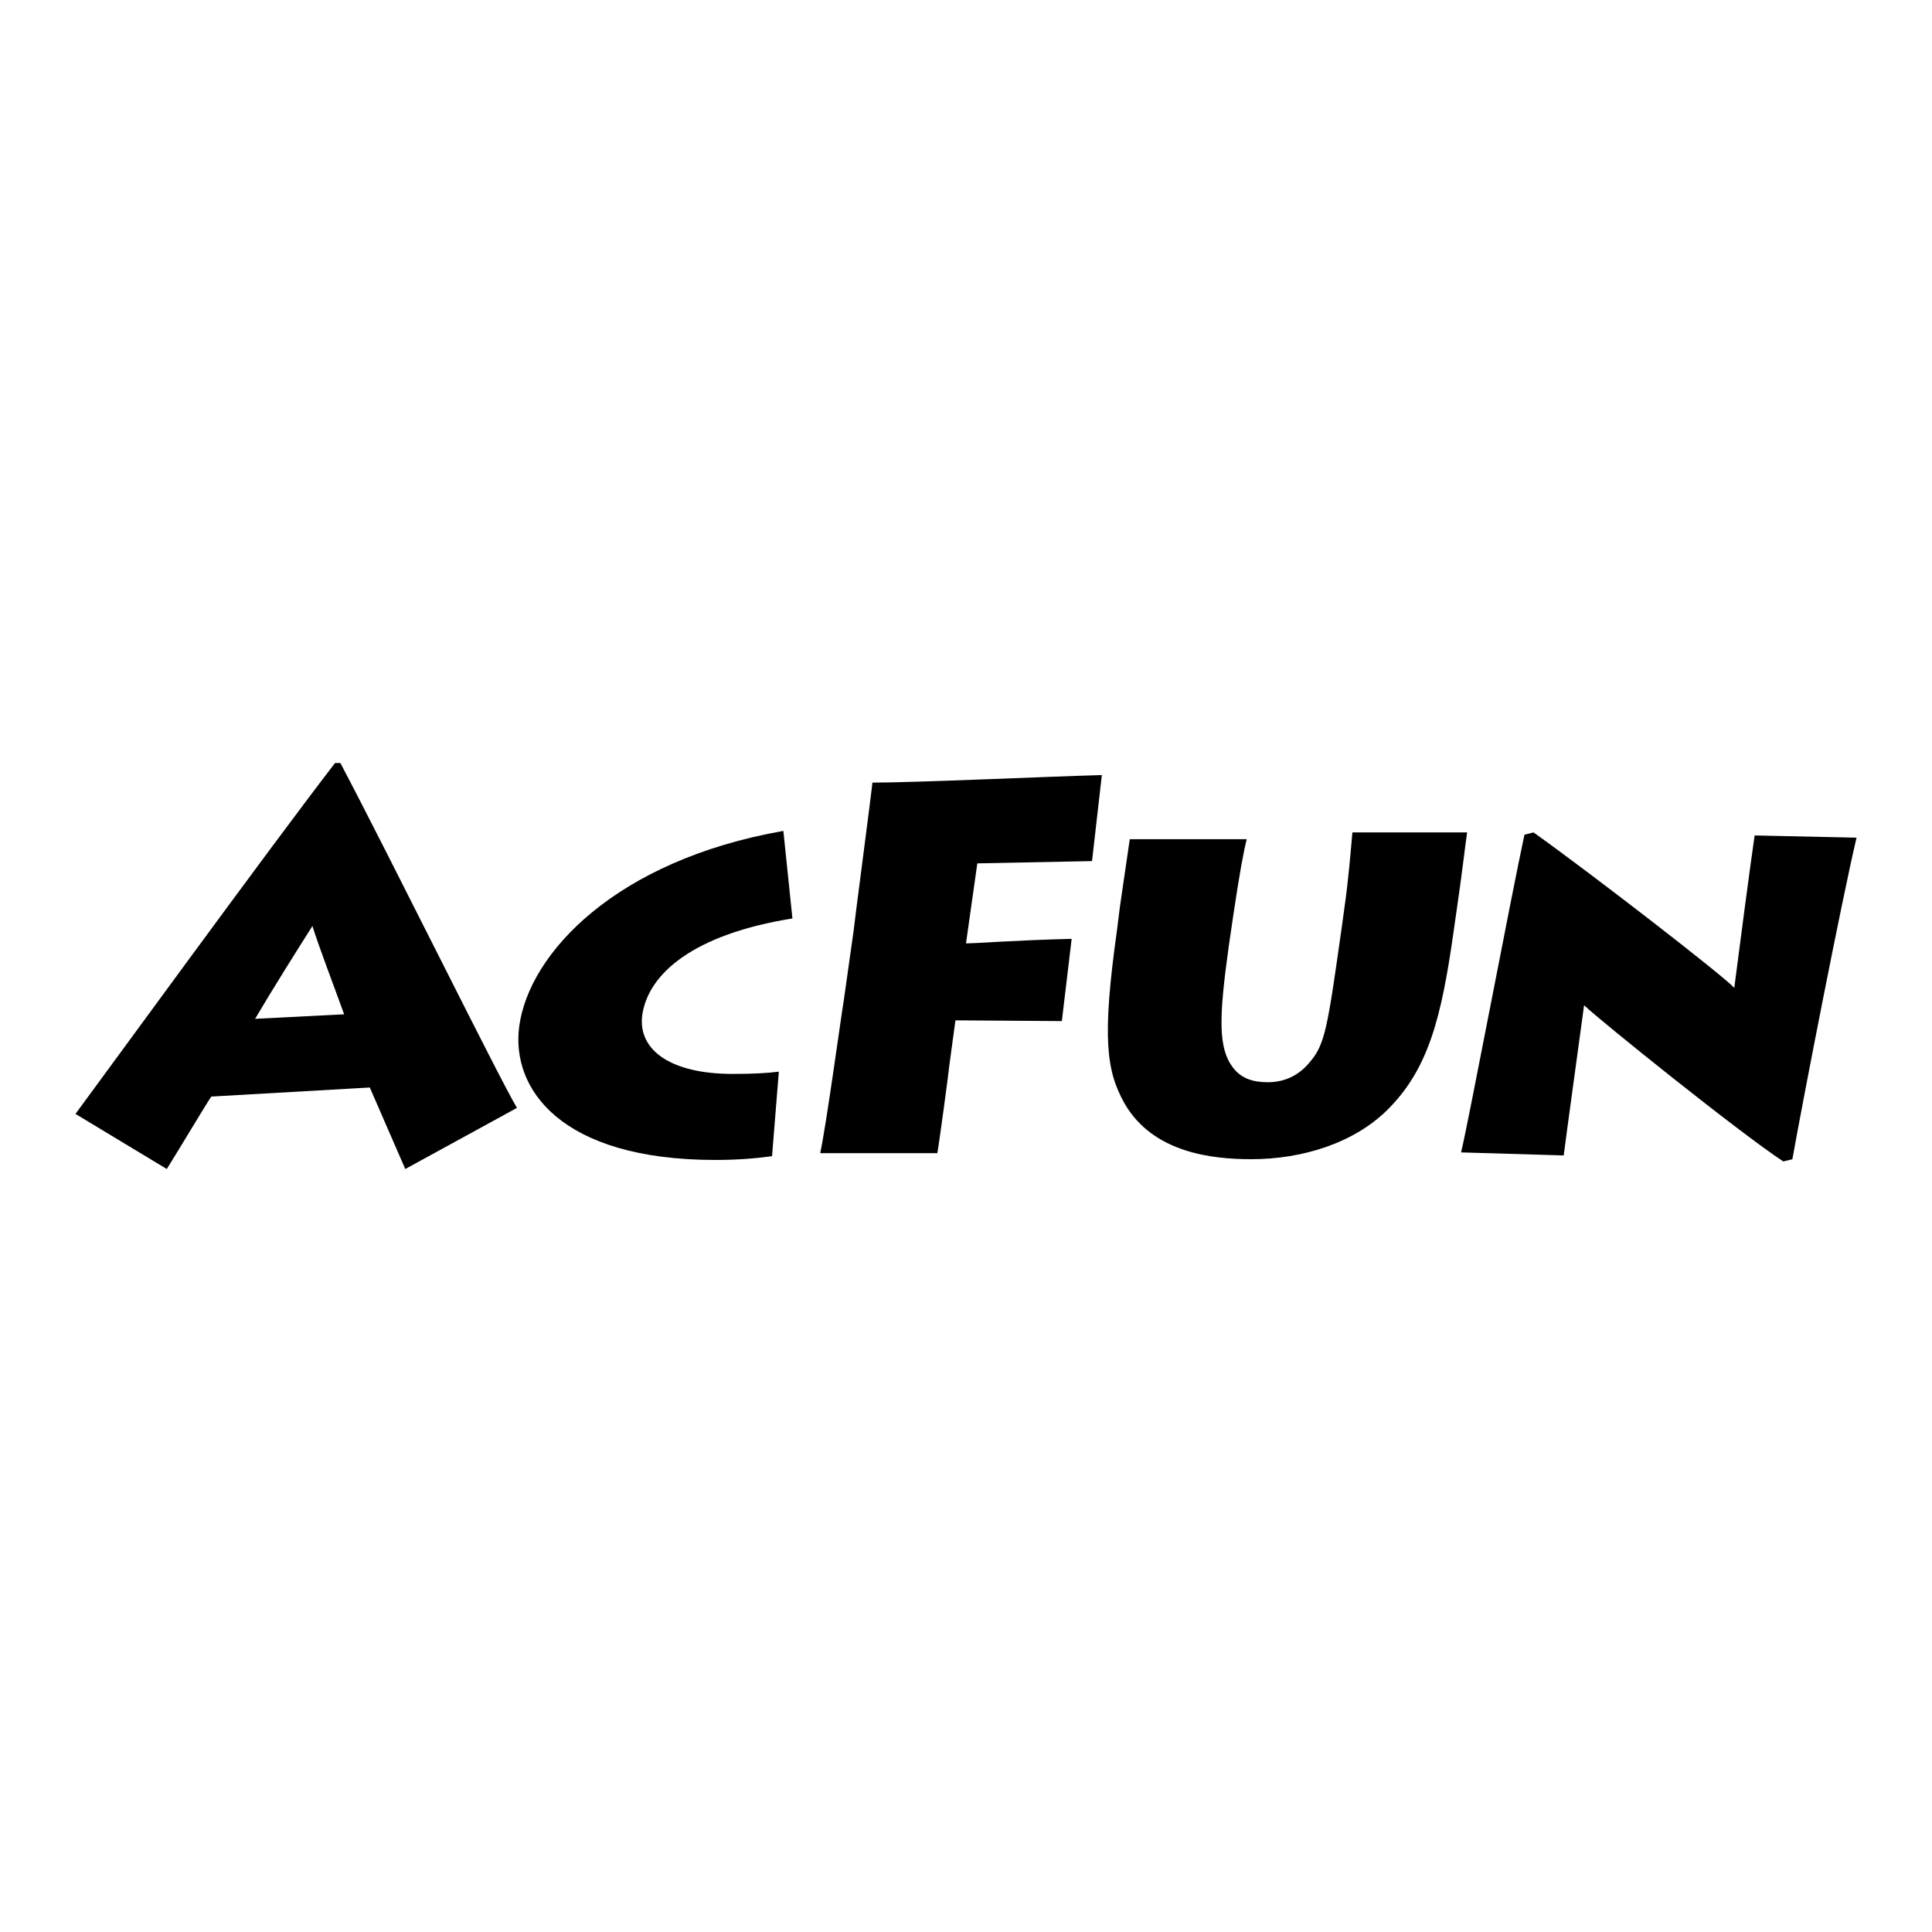<?xml version="1.0" encoding="utf-8"?>
<!-- Svg Vector Icons : http://www.onlinewebfonts.com/icon -->
<!DOCTYPE svg PUBLIC "-//W3C//DTD SVG 1.1//EN" "http://www.w3.org/Graphics/SVG/1.1/DTD/svg11.dtd">
<svg version="1.1" xmlns="http://www.w3.org/2000/svg" xmlns:xlink="http://www.w3.org/1999/xlink" x="0px" y="0px" viewBox="0 0 256 256" enable-background="new 0 0 256 256" xml:space="preserve">
<g><g><path fill="#000000" d="M10,147.6c2.6-3.5,26.2-35.9,34.4-46.5h0.7c6.6,12.5,21,41.7,23.4,45.7l-14.8,8.1L49,144.1l-21,1.2c-0.7,1-3.9,6.4-5.9,9.6L10,147.6z M45.6,134.4c-1.4-3.9-3.3-8.8-4.2-11.7c-2.1,3.3-5.3,8.4-7.6,12.3L45.6,134.4z"/><path fill="#000000" d="M102.3,153.2c-2.2,0.3-4.6,0.5-7.5,0.5c-20.6,0-27.1-9.5-26-17.7c1.3-9.7,12.8-22,35-25.9l1.2,11.6c-13.1,2.1-19.1,7.3-19.9,12.8c-0.6,4.6,3.7,7.8,12,7.8c2.6,0,4.6-0.1,6.1-0.3L102.3,153.2z"/><path fill="#000000" d="M108.7,152.7c0.8-3.7,2.8-18.4,3.1-20.1l1.3-9.2c0.1-1.1,2.3-17.7,2.5-19.7c5.7,0,23.1-0.8,30.4-1l-1.3,11.4l-15.2,0.3l-1.5,10.6c1.5,0,6.2-0.4,14-0.6l-1.3,10.9l-14.1-0.1l-0.8,5.9c-0.1,1.1-1.4,10.7-1.6,11.7H108.7L108.7,152.7z"/><path fill="#000000" d="M162.8,125.5c-1.3,9.4-1.4,13.4,0.6,16c1.1,1.4,2.6,1.9,4.6,1.9c2.2,0,4.1-0.9,5.5-2.6c2.1-2.4,2.4-4.6,4.3-18l0.3-2.2c0.6-4.1,0.9-8.1,1.1-10.3h15.2c-0.2,1.3-0.7,5.7-1.4,10.4l-0.4,2.8c-1.6,11.3-3.3,18.1-8.7,23.5c-4.4,4.4-11.2,6.6-18.1,6.6c-5.1,0-13-0.8-16.8-7.4c-2.4-4.3-3-8.6-1-22.9l0.4-3.2c0.4-2.7,1.1-7.6,1.3-8.9h15.5c-0.4,1.5-1,4.8-1.8,10.2L162.8,125.5z"/><path fill="#000000" d="M193.6,152.7c1-4.1,6.7-34.3,8.4-42.1l1.2-0.3c8,5.7,25.4,19.2,26.6,20.6c0.4-3.2,2.3-17.6,2.7-20.2L246,111c-2,8.5-7,34.2-8.5,42.6l-1.2,0.3c-5.8-3.8-24.2-18.6-26.4-20.7c-0.4,3-2.5,18.2-2.7,19.9L193.6,152.7z"/></g></g>
</svg>